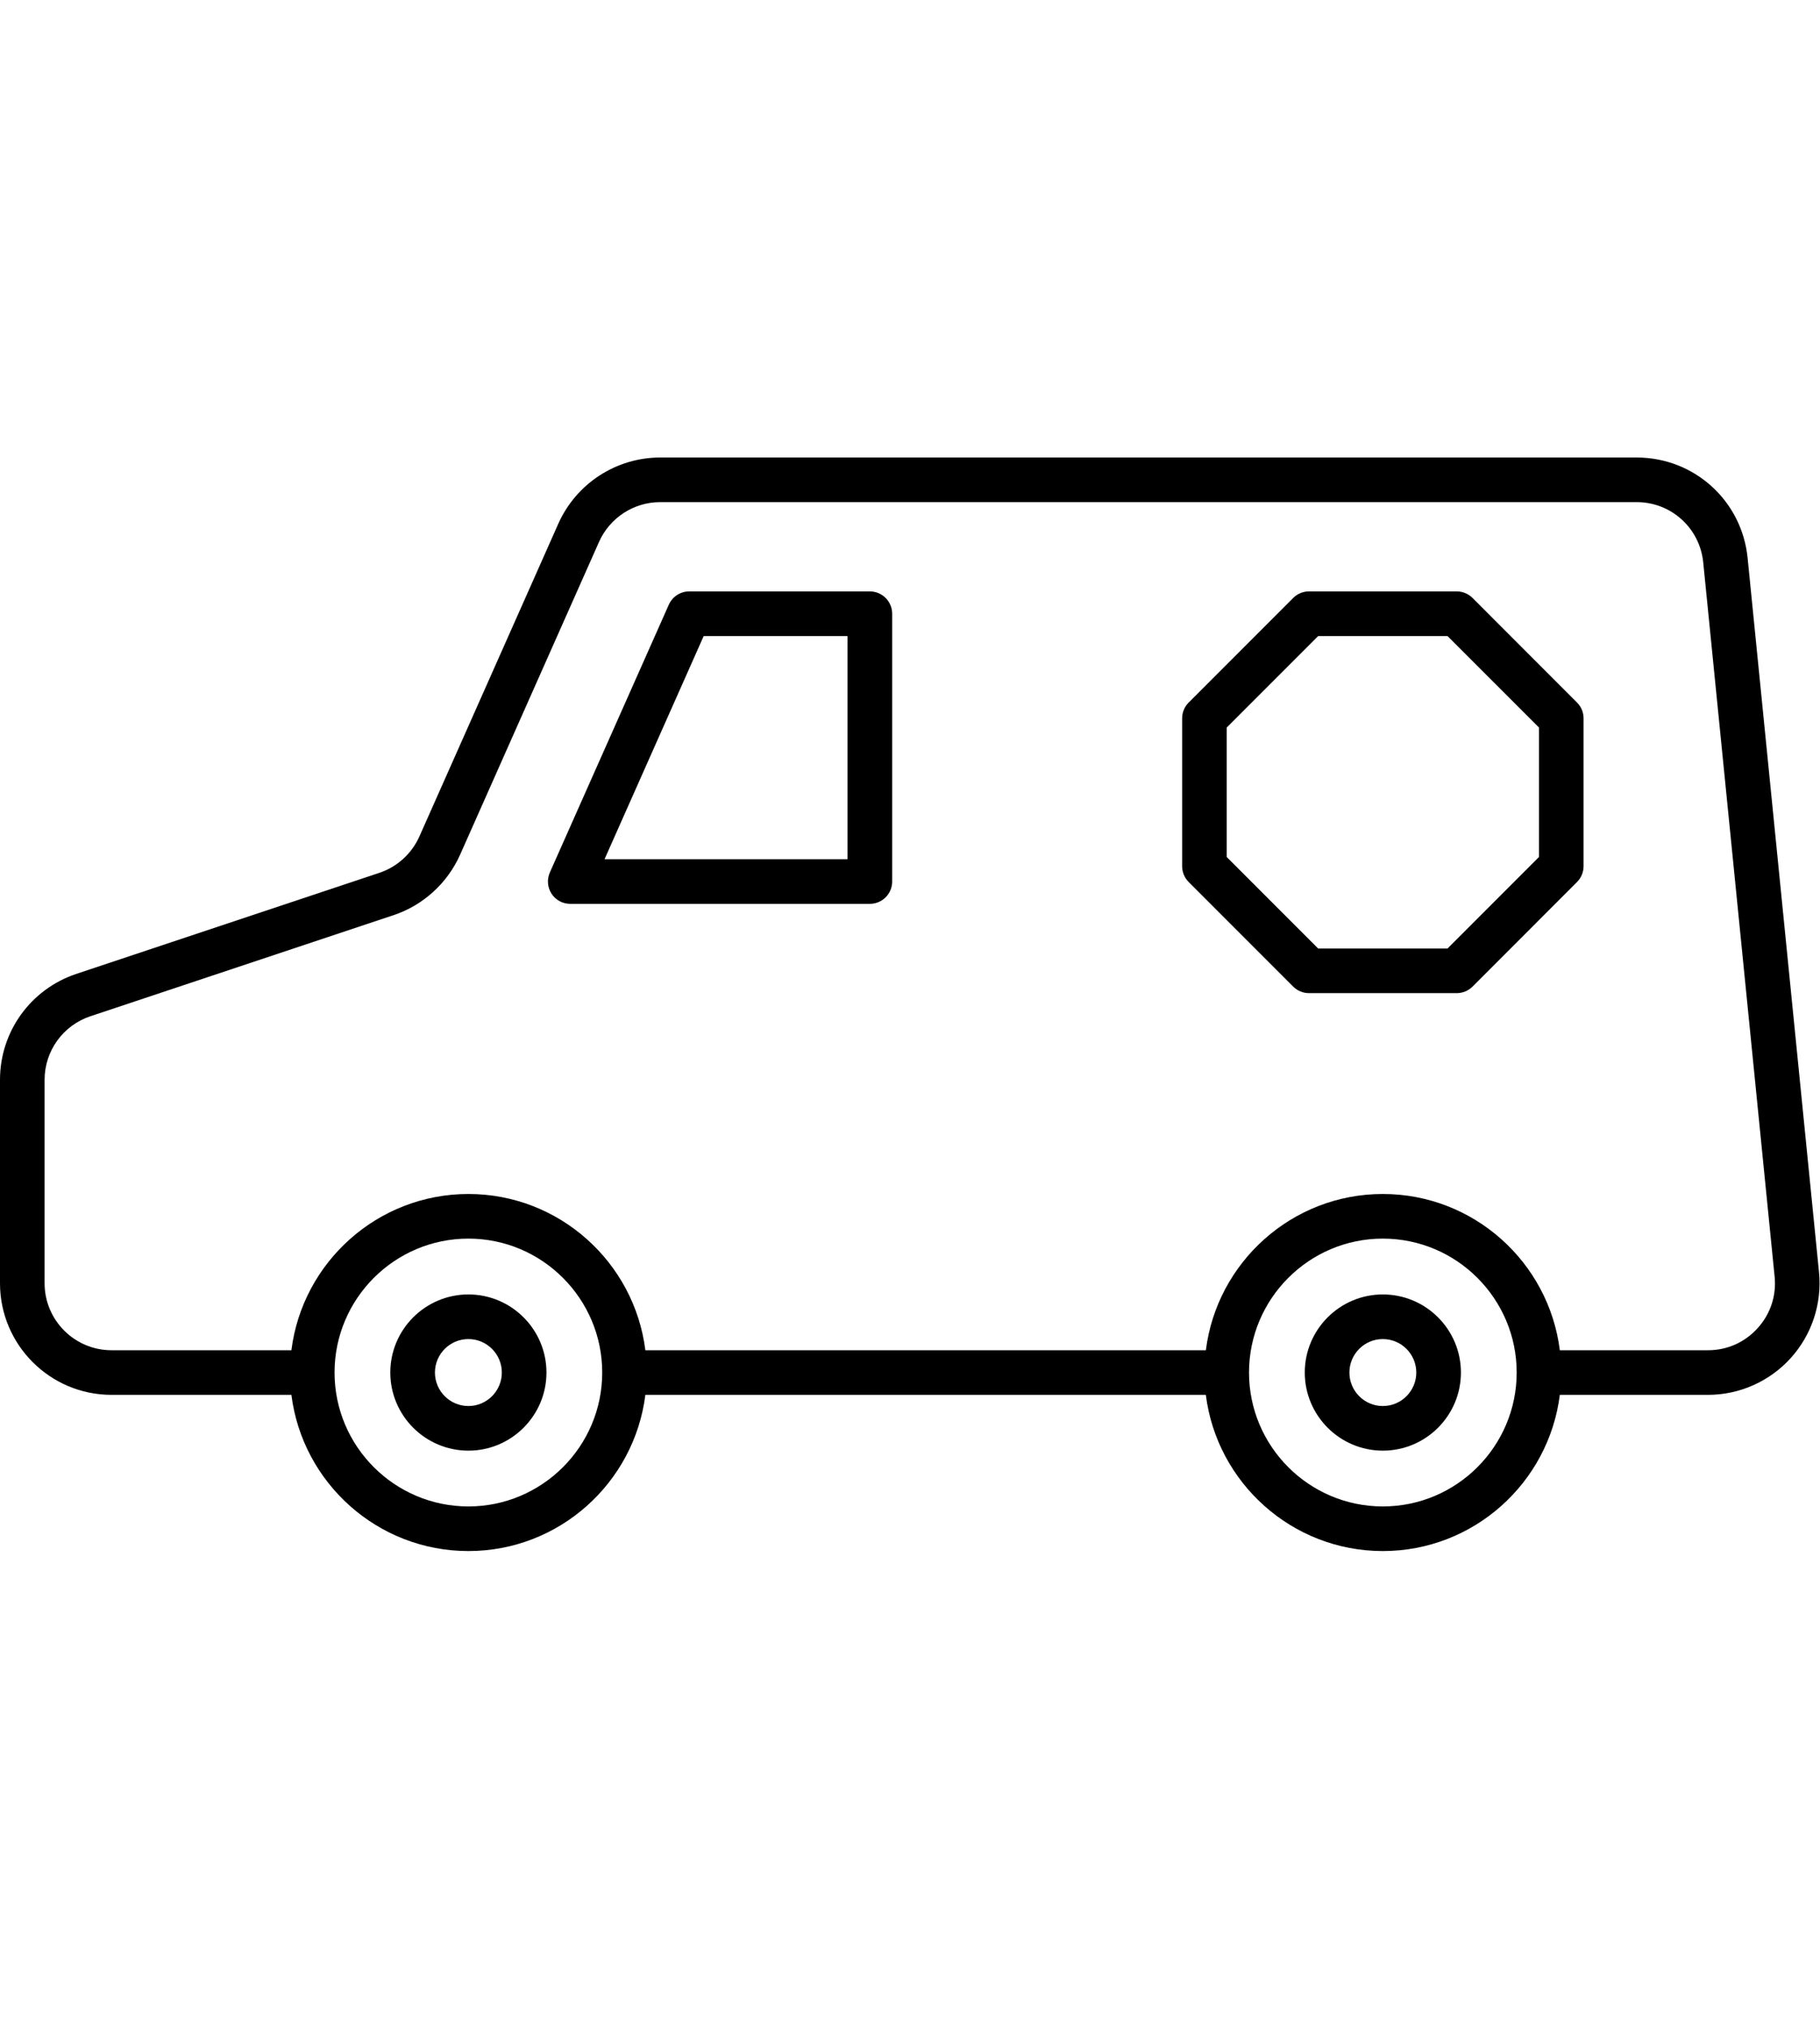 <?xml version="1.0" encoding="UTF-8"?>
<svg width="44px" height="49px" viewBox="0 0 44 49" version="1.1" xmlns="http://www.w3.org/2000/svg" xmlns:xlink="http://www.w3.org/1999/xlink">
    <title>2AB0D84B-10F6-4C5F-896E-444C70217A77</title>
    <g id="Page-1" stroke="none" stroke-width="1" fill="none" fill-rule="evenodd">
        <g id="Challenger_Benefits_hero_chart" transform="translate(-424, -398)" fill-rule="nonzero">
            <g id="Group" transform="translate(197, 390)">
                <g id="Professional-installation" transform="translate(220, 2)">
                    <g id="adt-icon_professional-installation_blk" transform="translate(7, 6)">
                        <rect id="Rectangle" fill="#FFFFFF" opacity="0" x="0" y="0" width="44" height="48.529"></rect>
                        <path d="M11.324,31.275 C10.283,31.275 9.436,32.121 9.436,33.162 C9.436,34.202 10.283,35.049 11.324,35.049 C12.364,35.049 13.211,34.202 13.211,33.162 C13.211,32.121 12.364,31.275 11.324,31.275 Z M11.324,33.971 C10.878,33.971 10.515,33.608 10.515,33.162 C10.515,32.716 10.878,32.353 11.324,32.353 C11.769,32.353 12.132,32.716 12.132,33.162 C12.132,33.608 11.769,33.971 11.324,33.971 Z" id="Shape" fill="#000000"></path>
                        <path d="M43.976,30.736 L42.25,13.481 C42.112,12.098 40.959,11.054 39.568,11.054 L15.961,11.054 C14.896,11.054 13.93,11.683 13.497,12.655 L10.139,20.21 C9.954,20.625 9.602,20.945 9.172,21.088 L1.844,23.531 C0.741,23.899 0,24.926 0,26.088 L0,31.005 C0,32.492 1.209,33.701 2.696,33.701 L7.045,33.701 C7.311,35.826 9.128,37.475 11.324,37.475 C13.519,37.475 15.336,35.826 15.602,33.701 L29.152,33.701 C29.419,35.826 31.235,37.475 33.431,37.475 C35.627,37.475 37.443,35.826 37.71,33.701 L41.293,33.701 C42.053,33.701 42.781,33.377 43.291,32.814 C43.802,32.25 44.052,31.493 43.976,30.736 Z M11.324,36.397 C9.54,36.397 8.088,34.945 8.088,33.162 C8.088,31.378 9.54,29.926 11.324,29.926 C13.107,29.926 14.559,31.378 14.559,33.162 C14.559,34.945 13.107,36.397 11.324,36.397 Z M33.431,36.397 C31.648,36.397 30.196,34.945 30.196,33.162 C30.196,31.378 31.648,29.926 33.431,29.926 C35.215,29.926 36.667,31.378 36.667,33.162 C36.667,34.945 35.215,36.397 33.431,36.397 Z M42.492,32.09 C42.182,32.433 41.756,32.623 41.293,32.623 L37.71,32.623 C37.444,30.497 35.627,28.848 33.431,28.848 C31.236,28.848 29.419,30.497 29.153,32.623 L15.602,32.623 C15.336,30.497 13.519,28.848 11.324,28.848 C9.128,28.848 7.311,30.497 7.045,32.623 L2.696,32.623 C1.804,32.623 1.078,31.897 1.078,31.005 L1.078,26.089 C1.078,25.392 1.523,24.775 2.184,24.554 L9.513,22.112 C10.23,21.873 10.817,21.339 11.124,20.649 L14.482,13.093 C14.742,12.509 15.322,12.132 15.961,12.132 L39.568,12.132 C40.402,12.132 41.094,12.758 41.177,13.589 L42.903,30.844 C42.949,31.305 42.803,31.747 42.492,32.09 Z" id="Shape" fill="#000000"></path>
                        <path d="M35.6,14.447 C35.498,14.346 35.361,14.289 35.218,14.289 L31.645,14.289 C31.502,14.289 31.365,14.346 31.264,14.447 L28.737,16.974 C28.636,17.075 28.579,17.212 28.579,17.355 L28.579,20.929 C28.579,21.071 28.636,21.209 28.737,21.31 L31.264,23.837 C31.365,23.938 31.502,23.995 31.645,23.995 L35.218,23.995 C35.361,23.995 35.499,23.938 35.6,23.837 L38.126,21.31 C38.228,21.208 38.284,21.071 38.284,20.929 L38.284,17.355 C38.284,17.212 38.228,17.075 38.126,16.974 L35.6,14.447 Z M37.206,20.706 L34.995,22.917 L31.868,22.917 L29.657,20.706 L29.657,17.578 L31.868,15.368 L34.995,15.368 L37.206,17.578 L37.206,20.706 Z" id="Shape" fill="#000000"></path>
                        <path d="M33.431,31.275 C32.391,31.275 31.544,32.121 31.544,33.162 C31.544,34.202 32.391,35.049 33.431,35.049 C34.472,35.049 35.319,34.202 35.319,33.162 C35.319,32.121 34.472,31.275 33.431,31.275 Z M33.431,33.971 C32.985,33.971 32.623,33.608 32.623,33.162 C32.623,32.716 32.985,32.353 33.431,32.353 C33.877,32.353 34.24,32.716 34.24,33.162 C34.24,33.608 33.877,33.971 33.431,33.971 Z" id="Shape" fill="#000000"></path>
                        <path d="M21.029,14.289 L16.662,14.289 C16.449,14.289 16.256,14.415 16.169,14.61 L13.293,21.08 C13.219,21.247 13.235,21.44 13.334,21.593 C13.433,21.746 13.603,21.838 13.786,21.838 L21.029,21.838 C21.327,21.838 21.569,21.597 21.569,21.299 L21.569,14.828 C21.569,14.531 21.327,14.289 21.029,14.289 Z M20.49,20.76 L14.615,20.76 L17.012,15.368 L20.49,15.368 L20.49,20.76 Z" id="Shape" fill="#000000"></path>
                    </g>
                </g>
            </g>
        </g>
    </g>
</svg>